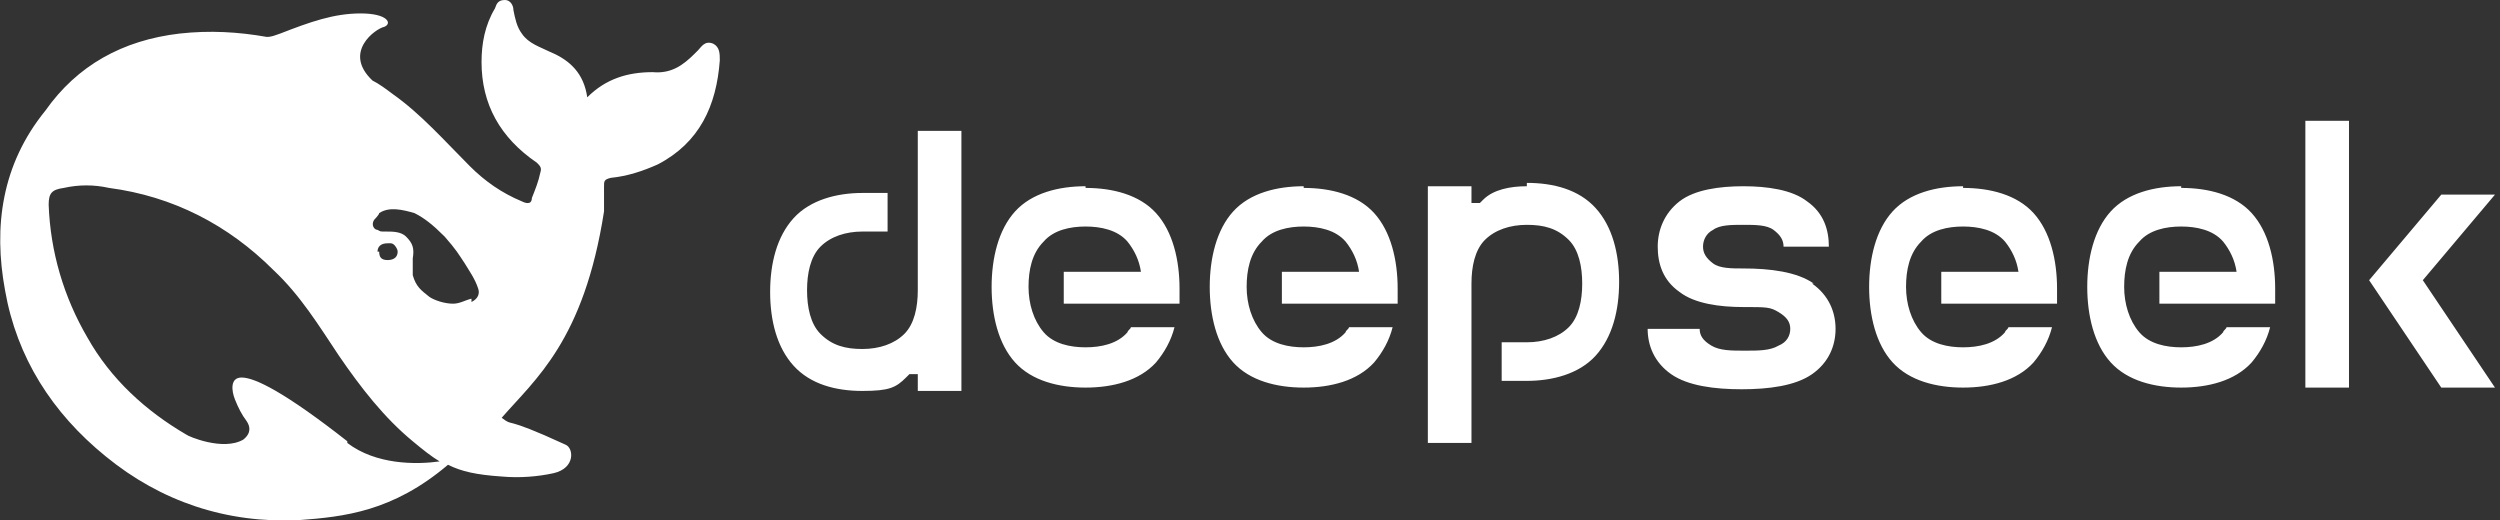 <?xml version="1.0" encoding="UTF-8"?>
<svg id="Layer_1" xmlns="http://www.w3.org/2000/svg" version="1.1" xmlns:xlink="http://www.w3.org/1999/xlink" viewBox="0 0 149 31">
  <rect x="0" y="0" width="149" height="31" fill="#333333" stroke="none"/>
  <!-- Generator: Adobe Illustrator 29.3.1, SVG Export Plug-In . SVG Version: 2.1.0 Build 151)  -->
  <defs>
    <style>
      .st0 {
        fill: #fff;
      }

      .st1 {
        fill: none;
      }

      .st2 {
        clip-path: url(#clippath);
      }
    </style>
    <clipPath id="clippath">
      <rect class="st1" width="149" height="31"/>
    </clipPath>
  </defs>
  <g class="st2">
    <g>
      <path class="st0" d="M42.5,2.6c-.5-.2-.7.2-.9.4,0,0-.2.2-.2.2-.7.7-1.4,1.2-2.5,1.1-1.5,0-2.8.4-3.9,1.5-.2-1.4-1-2.2-2.2-2.7-.6-.3-1.3-.5-1.7-1.1-.3-.4-.4-.9-.5-1.4,0-.3-.2-.6-.5-.6-.4,0-.5.2-.6.5-.6,1-.8,2.1-.8,3.2,0,2.5,1.1,4.5,3.3,6,.2.2.3.3.2.6-.1.5-.3,1-.5,1.5,0,.3-.2.4-.6.2-1.2-.5-2.2-1.2-3.1-2.1-1.5-1.5-2.9-3.1-4.6-4.3-.4-.3-.8-.6-1.2-.8-1.8-1.7.2-3.1.7-3.2.5-.2.2-.8-1.4-.8-1.6,0-3,.5-4.8,1.2-.3.1-.5.2-.8.2-1.7-.3-3.4-.4-5.2-.2-3.4.4-6.1,1.9-8,4.6C.1,9.8-.4,13.5.3,17.3c.7,4,2.8,7.3,6,9.9,3.3,2.7,7.2,4,11.5,3.8,2.7-.2,5.6-.5,8.9-3.3.8.4,1.7.6,3.2.7,1.1.1,2.2,0,3.1-.2,1.3-.3,1.2-1.5.7-1.7-3.9-1.8-3-1-3.8-1.6,2-2.3,4.9-4.6,6.1-12.3,0-.6,0-1,0-1.5,0-.3,0-.4.4-.5,1-.1,1.9-.4,2.8-.8,2.5-1.3,3.5-3.5,3.7-6.2,0-.4,0-.8-.4-1ZM20.7,26.3c-3.7-2.9-5.5-3.8-6.3-3.8-.7,0-.6.8-.4,1.3.2.5.4.9.7,1.3.2.3.3.7-.2,1.1-1.2.7-3.3-.2-3.4-.3-2.4-1.4-4.5-3.3-5.9-5.8-1.4-2.4-2.2-5.1-2.3-7.9,0-.7.2-.9.9-1,.9-.2,1.8-.2,2.7,0,3.8.5,7.1,2.2,9.8,4.9,1.6,1.5,2.7,3.3,3.9,5.1,1.3,1.9,2.7,3.7,4.4,5.1.6.5,1.1.9,1.6,1.2-1.4.2-3.8.2-5.5-1.1ZM22.5,15c0-.3.2-.5.6-.5s.1,0,.2,0c0,0,.1,0,.2.1,0,0,.2.2.2.4,0,.3-.2.5-.6.5s-.5-.2-.5-.5ZM28.1,17.8c-.4.1-.7.3-1.1.3-.5,0-1.1-.2-1.4-.4-.5-.4-.8-.6-1-1.3,0-.3,0-.8,0-1,.1-.6,0-.9-.4-1.3-.3-.3-.8-.3-1.2-.3s-.3,0-.5-.1c-.2,0-.4-.3-.2-.6,0,0,.3-.3.3-.4.6-.4,1.4-.2,2.1,0,.6.3,1.1.7,1.8,1.4.7.8.8,1,1.2,1.6.3.5.6.9.8,1.5.1.3,0,.6-.4.8Z"/>
      <path class="st0" d="M91,11.1c-1,0-2,.2-2.6.8,0,0-.1.1-.2.2h-.5v-1h-2.6v15.3h2.6v-9.5c0-1,.2-2,.8-2.6.6-.6,1.5-.9,2.5-.9s1.8.2,2.5.9c.6.6.8,1.6.8,2.6s-.2,2-.8,2.6c-.6.6-1.5.9-2.5.9h-1.5v2.3h1.5c1.5,0,3.1-.4,4.1-1.5,1-1.1,1.4-2.7,1.4-4.4s-.4-3.3-1.4-4.4c-1-1.1-2.5-1.5-4.1-1.5ZM54.7,17.3c0,1-.2,2-.8,2.6-.6.6-1.5.9-2.5.9s-1.8-.2-2.5-.9c-.6-.6-.8-1.6-.8-2.6s.2-2,.8-2.6c.6-.6,1.5-.9,2.5-.9h1.5v-2.3h-1.5c-1.5,0-3.1.4-4.1,1.5-1,1.1-1.4,2.7-1.4,4.4s.4,3.3,1.4,4.4c1,1.1,2.5,1.5,4.1,1.5s2-.2,2.6-.8c0,0,.1-.1.2-.2h.5v1h2.6V7.8h-2.6v9.5ZM64.7,11.1c-1.6,0-3.2.4-4.2,1.5-1,1.1-1.4,2.8-1.4,4.5s.4,3.4,1.4,4.5c1,1.1,2.6,1.5,4.2,1.5s3.2-.4,4.2-1.5c.5-.6.9-1.3,1.1-2.1h-2.6c0,.1-.2.2-.2.3-.6.7-1.6.9-2.5.9s-1.9-.2-2.5-.9c-.6-.7-.9-1.7-.9-2.7s.2-2,.9-2.7c.6-.7,1.6-.9,2.5-.9s1.9.2,2.5.9c.4.5.7,1.1.8,1.8h-4.6v1.9h6.9v-.9c0-1.7-.4-3.4-1.4-4.5-1-1.1-2.6-1.5-4.2-1.5ZM77.7,11.1c-1.6,0-3.2.4-4.2,1.5-1,1.1-1.4,2.8-1.4,4.5s.4,3.4,1.4,4.5c1,1.1,2.6,1.5,4.2,1.5s3.2-.4,4.2-1.5c.5-.6.9-1.3,1.1-2.1h-2.6c0,.1-.2.2-.2.3-.6.7-1.6.9-2.5.9s-1.9-.2-2.5-.9c-.6-.7-.9-1.7-.9-2.7s.2-2,.9-2.7c.6-.7,1.6-.9,2.5-.9s1.9.2,2.5.9c.4.5.7,1.1.8,1.8h-4.6v1.9h6.9v-.9c0-1.7-.4-3.4-1.4-4.5-1-1.1-2.6-1.5-4.2-1.5ZM108.1,16.9c-1-.7-2.6-.9-4.2-.9h0c-.7,0-1.4,0-1.8-.3-.4-.3-.6-.6-.6-1s.2-.8.6-1c.4-.3,1.1-.3,1.8-.3s1.4,0,1.8.3c.4.3.6.6.6,1h2.7c0-1-.3-2-1.3-2.7-.9-.7-2.4-.9-3.8-.9s-2.9.2-3.8.9c-.9.7-1.3,1.7-1.3,2.7s.3,2,1.3,2.7c.9.7,2.4.9,3.8.9s1.6,0,2.1.3c.5.3.7.6.7,1s-.2.8-.7,1c-.5.3-1.2.3-2,.3s-1.5,0-2-.3c-.5-.3-.7-.6-.7-1h-3.1c0,1,.4,2,1.4,2.7,1,.7,2.6.9,4.2.9s3.2-.2,4.2-.9c1-.7,1.4-1.7,1.4-2.7s-.4-2-1.4-2.7ZM117,11.1c-1.6,0-3.2.4-4.2,1.5-1,1.1-1.4,2.8-1.4,4.5s.4,3.4,1.4,4.5c1,1.1,2.6,1.5,4.2,1.5s3.2-.4,4.2-1.5c.5-.6.9-1.3,1.1-2.1h-2.6c0,.1-.2.2-.2.3-.6.7-1.6.9-2.5.9s-1.9-.2-2.5-.9c-.6-.7-.9-1.7-.9-2.7s.2-2,.9-2.7c.6-.7,1.6-.9,2.5-.9s1.9.2,2.5.9c.4.5.7,1.1.8,1.8h-4.6v1.9h6.9v-.9c0-1.7-.4-3.4-1.4-4.5-1-1.1-2.6-1.5-4.2-1.5ZM130,11.1c-1.6,0-3.2.4-4.2,1.5-1,1.1-1.4,2.8-1.4,4.5s.4,3.4,1.4,4.5c1,1.1,2.6,1.5,4.2,1.5s3.2-.4,4.2-1.5c.5-.6.9-1.3,1.1-2.1h-2.6c0,.1-.2.2-.2.3-.6.7-1.6.9-2.5.9s-1.9-.2-2.5-.9c-.6-.7-.9-1.7-.9-2.7s.2-2,.9-2.7c.6-.7,1.6-.9,2.5-.9s1.9.2,2.5.9c.4.5.7,1.1.8,1.8h-4.6v1.9h6.9v-.9c0-1.7-.4-3.4-1.4-4.5-1-1.1-2.6-1.5-4.2-1.5ZM137.4,7.2h2.6v15.9h-2.6V7.2ZM145.5,11.6l-4.3,5.1,4.3,6.4h3.2l-4.3-6.4,4.3-5.1h-3.2Z"/>
    </g>
  </g>
</svg>